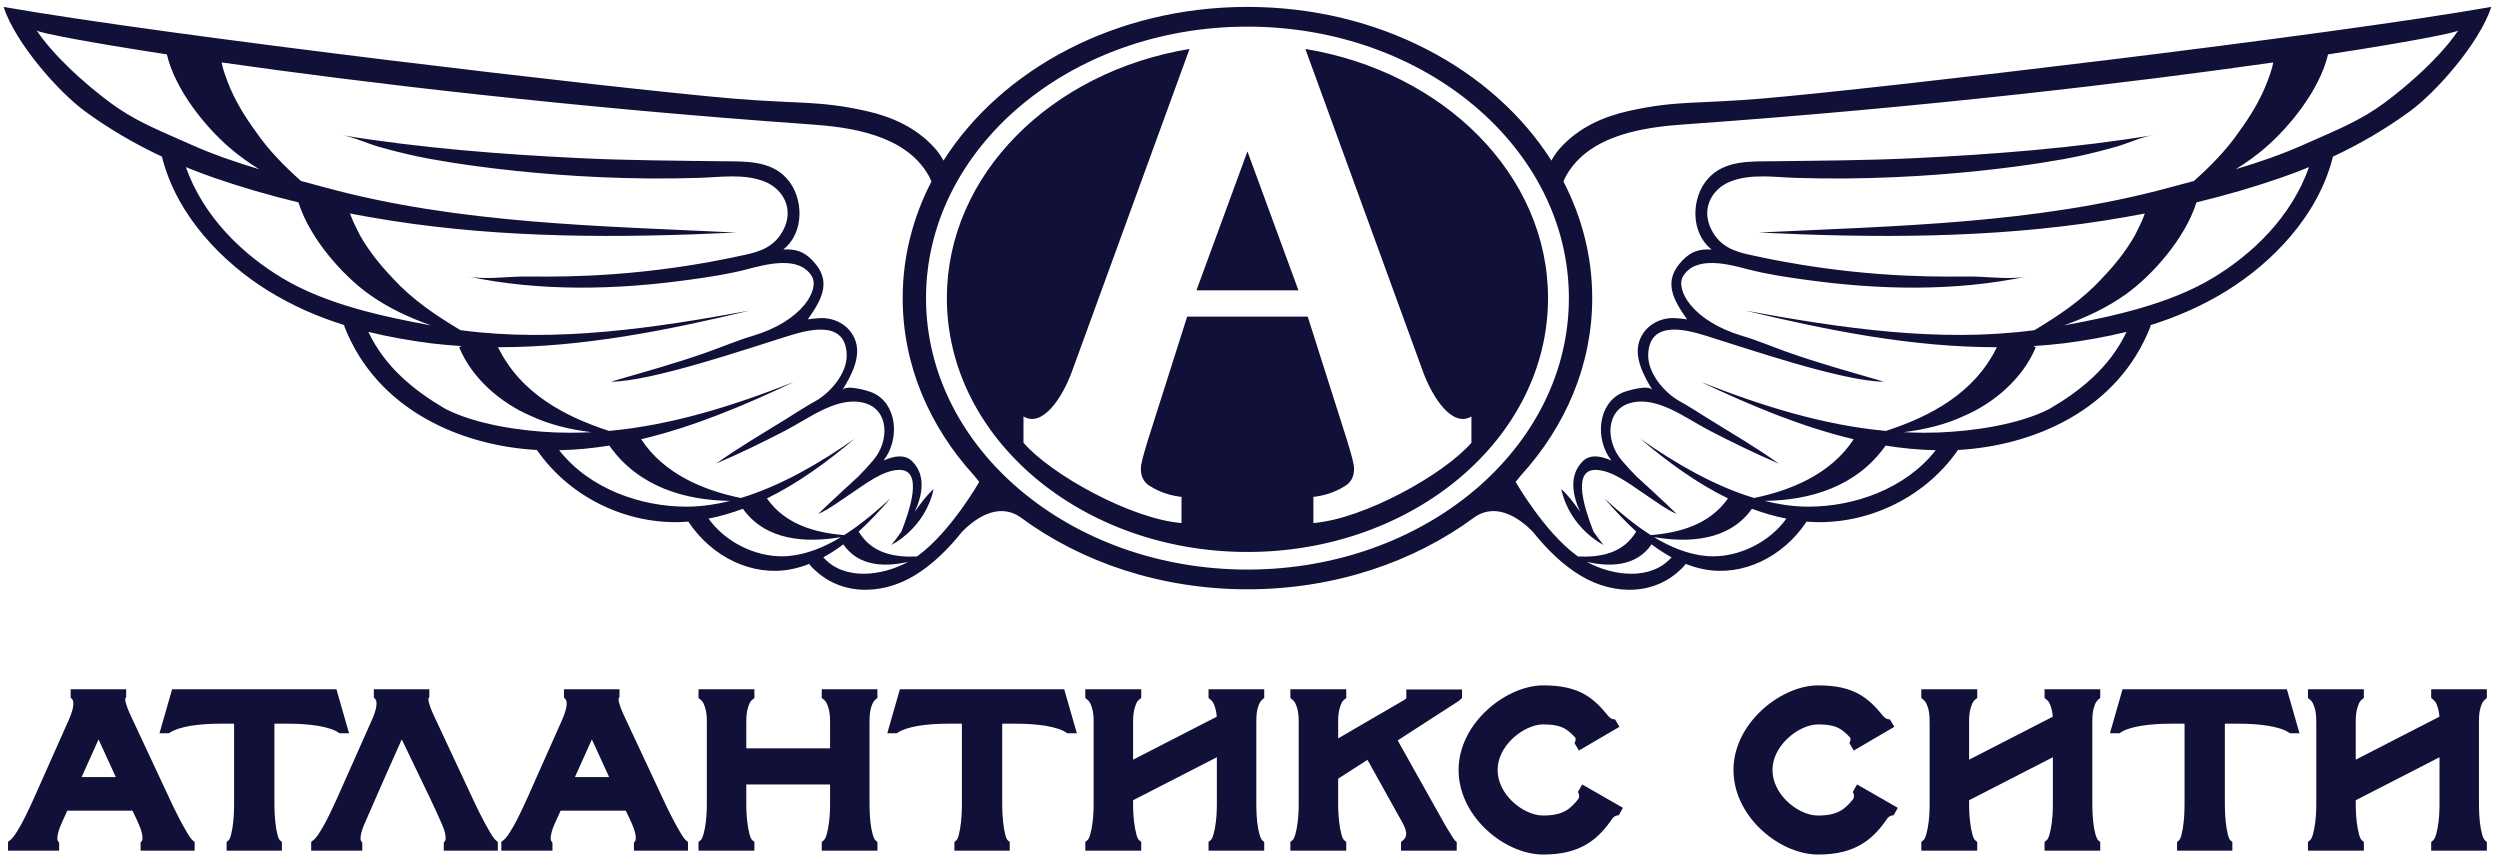 <?xml version="1.0" encoding="UTF-8"?> <svg xmlns="http://www.w3.org/2000/svg" xmlns:xlink="http://www.w3.org/1999/xlink" width="243px" height="84px" viewBox="0 0 243 84"> <!-- Generator: Sketch 52.6 (67491) - http://www.bohemiancoding.com/sketch --> <title>logo_blue</title> <desc>Created with Sketch.</desc> <g id="logo_blue" stroke="none" stroke-width="1" fill="none" fill-rule="evenodd"> <g id="atlantics-city-logo_2" fill="#111038"> <path d="M33.257,13.144 C34.436,13.337 35.637,13.927 36.797,14.259 C38.041,14.614 39.295,14.927 40.556,15.201 C43.025,15.738 54.49,17.726 67.987,17.288 C70.077,17.22 72.217,16.871 74.226,17.61 C74.812,17.826 75.353,18.188 75.766,18.661 C76.578,19.592 76.897,20.947 76.097,22.434 C75.27,23.969 73.932,24.43 72.547,24.741 C62.781,26.93 55.046,26.904 51.917,26.88 C51.419,26.877 51.038,26.871 50.784,26.877 C49.082,26.909 47.021,27.201 45.41,26.859 C52.516,28.359 59.906,28.187 67.129,27.175 C68.946,26.919 70.759,26.655 72.554,26.188 C74.447,25.695 77.656,24.8 78.908,26.848 C79.676,28.108 78.05,31.198 73.113,32.663 C71.668,33.091 70.26,33.695 68.829,34.202 C65.701,35.312 62.811,36.102 59.387,37.097 C63.347,37.105 73.113,33.736 76.542,32.68 C78.293,32.141 82.139,30.947 82.298,34.403 C82.385,36.349 80.594,38.258 79.24,38.999 C78.286,39.519 77.368,40.135 76.435,40.71 C74.14,42.128 71.82,43.486 69.596,45.067 C71.867,44.092 74.12,43.003 76.34,41.851 C78.69,40.631 81.442,38.442 84.052,39.178 C86.41,39.843 86.48,42.853 84.879,44.735 C84.417,45.285 83.929,45.807 83.435,46.312 C83.435,46.312 80.805,48.706 79.517,49.965 C80.642,49.465 81.694,48.653 82.744,47.957 C84.111,47.051 85.802,45.703 87.39,45.674 C89.851,45.63 88.326,49.845 87.618,51.667 C87.307,52.118 86.984,52.556 86.645,52.965 C86.645,52.965 89.912,51.384 90.748,47.535 C90.079,48.138 89.489,48.918 88.915,49.748 C89.67,48.11 89.985,46.255 88.754,44.932 C88.039,44.112 86.933,44.291 85.881,44.765 C87.537,42.605 87.159,39.183 84.808,38.167 C84.402,37.99 82.237,37.336 81.877,37.921 C82.735,36.526 83.808,34.601 83.066,32.903 C82.447,31.491 81.009,30.86 79.715,30.92 C79.312,30.938 78.914,30.983 78.52,31.041 C79.935,29.039 80.884,27.286 78.962,25.304 C78.096,24.411 77.329,24.2 76.131,24.249 C78.187,22.669 78.184,19.203 76.434,17.305 C74.84,15.575 72.358,15.699 70.312,15.675 C65.682,15.614 61.066,15.597 56.441,15.375 C48.682,15.001 40.929,14.398 33.257,13.144 Z M209.247,13.144 C208.068,13.337 206.867,13.927 205.707,14.259 C204.463,14.614 203.209,14.927 201.948,15.201 C199.479,15.738 188.014,17.726 174.517,17.288 C172.427,17.22 170.286,16.871 168.278,17.61 C167.692,17.826 167.151,18.188 166.738,18.661 C165.926,19.592 165.607,20.947 166.407,22.434 C167.234,23.969 168.572,24.43 169.957,24.741 C179.723,26.93 187.458,26.904 190.587,26.88 C191.085,26.877 191.466,26.871 191.72,26.877 C193.422,26.909 195.483,27.201 197.094,26.859 C189.988,28.359 182.598,28.187 175.375,27.175 C173.558,26.919 171.745,26.655 169.95,26.188 C168.057,25.695 164.847,24.8 163.596,26.848 C162.828,28.108 164.454,31.198 169.391,32.663 C170.836,33.091 172.244,33.695 173.674,34.202 C176.803,35.312 179.693,36.102 183.117,37.097 C179.157,37.105 169.391,33.736 165.962,32.68 C164.211,32.141 160.364,30.947 160.206,34.403 C160.119,36.349 161.91,38.258 163.264,38.999 C164.218,39.519 165.136,40.135 166.069,40.71 C168.363,42.128 170.684,43.486 172.908,45.067 C170.637,44.092 168.384,43.003 166.164,41.851 C163.814,40.631 161.062,38.442 158.452,39.178 C156.094,39.843 156.024,42.853 157.624,44.735 C158.087,45.285 158.575,45.807 159.069,46.312 C159.069,46.312 161.699,48.706 162.987,49.965 C161.862,49.465 160.81,48.653 159.76,47.957 C158.393,47.051 156.702,45.703 155.114,45.674 C152.653,45.63 154.178,49.845 154.887,51.667 C155.197,52.118 155.52,52.556 155.859,52.965 C155.859,52.965 152.592,51.384 151.756,47.535 C152.425,48.138 153.015,48.918 153.589,49.748 C152.834,48.11 152.519,46.255 153.75,44.932 C154.465,44.112 155.571,44.291 156.623,44.765 C154.967,42.605 155.345,39.183 157.696,38.167 C158.102,37.99 160.267,37.336 160.627,37.921 C159.769,36.526 158.696,34.601 159.438,32.903 C160.057,31.491 161.495,30.86 162.789,30.92 C163.191,30.938 163.59,30.983 163.984,31.041 C162.569,29.039 161.62,27.286 163.542,25.304 C164.408,24.411 165.175,24.2 166.373,24.249 C164.317,22.669 164.32,19.203 166.07,17.305 C167.664,15.575 170.146,15.699 172.192,15.675 C176.822,15.614 181.438,15.597 186.062,15.375 C193.821,15.001 201.575,14.398 209.247,13.144 Z M150.468,28.975 C150.468,42.604 137.387,53.651 121.252,53.651 C105.117,53.651 92.036,42.604 92.036,28.975 C92.036,16.974 102.182,6.975 115.623,4.759 L104.194,36.109 C103.261,38.67 101.328,41.592 99.483,40.479 L99.483,43.031 C102.133,46.111 109.928,50.443 114.843,50.84 L114.843,48.288 L114.659,48.276 C113.242,48.085 112.259,47.556 111.716,47.209 C111.164,46.856 110.891,46.3 110.891,45.574 C110.891,45.065 111.14,44.239 111.5,43.031 L111.549,42.864 L115.394,30.773 L121.252,30.773 L127.11,30.773 L130.955,42.864 L131.004,43.031 C131.364,44.239 131.613,45.065 131.613,45.574 C131.613,46.3 131.34,46.856 130.787,47.209 C130.245,47.556 129.262,48.085 127.845,48.276 L127.661,48.288 L127.661,50.84 C132.576,50.443 140.371,46.111 143.022,43.031 L143.022,40.479 C141.176,41.592 139.243,38.67 138.31,36.109 L126.881,4.759 C140.322,6.975 150.468,16.974 150.468,28.975 Z M121.252,28.221 L126.209,28.221 L121.252,14.718 L116.295,28.221 L121.252,28.221 Z M154.764,28.975 C154.764,35.468 152.173,41.451 147.819,46.226 C147.519,46.623 147.322,46.83 147.322,46.83 C147.316,46.84 150.084,51.678 153.263,54.006 C153.302,54.033 153.342,54.06 153.383,54.091 C155.52,54.182 157.758,53.819 159.04,51.667 C157.959,50.683 156.935,49.584 155.966,48.457 C157.362,49.74 158.865,51.005 160.455,52.012 C163.224,51.782 166.143,51.024 167.958,48.448 C164.965,46.983 162.152,44.944 159.437,42.646 C162.763,44.987 166.605,47.232 170.501,48.404 C174.021,47.682 177.954,46.108 180.177,42.694 C175.119,41.491 170.167,39.422 165.347,37.131 C171.266,39.463 177.212,41.328 183.309,41.885 C187.499,40.515 191.87,38.308 194.093,33.75 C185.909,33.762 177.674,32.117 169.622,30.185 C178.865,31.884 188.47,33.33 197.749,32.091 C200.079,30.691 202.409,29.154 204.323,27.044 C205.529,25.792 206.632,24.43 207.534,22.838 C207.843,22.206 208.223,21.496 208.479,20.754 C207.187,21 205.893,21.227 204.593,21.431 C193.486,23.18 182.19,23.145 170.95,22.602 C184.254,21.96 197.894,21.753 210.847,18.236 C211.649,18.019 212.449,17.804 213.251,17.59 C214.849,16.159 216.391,14.616 217.648,12.782 C218.714,11.317 219.682,9.766 220.368,7.981 C220.557,7.485 220.834,6.756 220.963,6.069 C207.336,8.014 187.017,10.443 163.691,12.093 C159.994,12.354 154.481,13.04 152.218,17.105 C152.119,17.284 152.048,17.466 151.968,17.645 C153.765,21.115 154.764,24.946 154.764,28.975 Z M143.3,50.289 C137.408,54.642 129.695,57.28 121.252,57.28 C112.809,57.28 105.096,54.642 99.204,50.289 L99.182,50.275 C96.949,48.723 94.631,50.551 93.53,51.666 C92.156,53.386 90.622,54.902 88.841,55.968 C85.567,57.93 81.345,57.944 78.665,54.849 C78.685,54.827 78.702,54.807 78.723,54.785 C78.121,55.025 77.502,55.215 76.865,55.337 C73.137,56.052 69.212,54.177 66.902,50.7 C61.511,51.156 55.621,48.684 52.186,43.738 C44.929,43.34 36.635,39.924 33.445,31.658 C33.469,31.645 33.493,31.631 33.515,31.617 C30.934,30.812 28.425,29.727 26.026,28.238 C21.743,25.575 17.187,21.051 15.742,15.225 C13.136,14.002 10.604,12.536 8.238,10.8 C5.735,8.966 1.542,4.267 0.345,0.671 C16.327,3.483 60.008,8.626 71.235,9.58 C77.562,10.115 79.543,9.749 84.199,10.788 C86.608,11.327 89.028,12.359 90.857,14.392 C91.2,14.771 91.475,15.181 91.707,15.608 C97.357,6.717 108.468,0.671 121.252,0.671 C134.036,0.671 145.147,6.717 150.797,15.608 C151.029,15.181 151.304,14.771 151.647,14.392 C153.476,12.359 155.896,11.327 158.305,10.788 C162.961,9.749 164.941,10.115 171.269,9.58 C182.496,8.626 226.177,3.483 242.159,0.671 C240.962,4.267 236.769,8.966 234.266,10.8 C231.9,12.536 229.368,14.002 226.762,15.225 C225.317,21.051 220.761,25.575 216.478,28.238 C214.078,29.727 211.57,30.812 208.989,31.617 C209.011,31.631 209.035,31.645 209.059,31.658 C205.869,39.924 197.575,43.34 190.317,43.738 C186.883,48.684 180.993,51.156 175.602,50.7 C173.292,54.177 169.367,56.052 165.639,55.337 C165.002,55.215 164.383,55.025 163.781,54.785 C163.802,54.807 163.819,54.827 163.839,54.849 C161.159,57.944 156.937,57.93 153.663,55.968 C151.882,54.902 150.349,53.386 148.974,51.666 C147.873,50.551 145.555,48.723 143.322,50.275 L143.3,50.289 Z M121.252,55.362 C138.508,55.362 152.495,43.547 152.495,28.975 C152.495,14.403 138.508,2.589 121.252,2.589 C103.996,2.589 90.009,14.403 90.009,28.975 C90.009,43.547 103.996,55.362 121.252,55.362 Z M224.024,14.016 C226.381,12.954 228.771,12.029 230.967,10.559 C232.772,9.351 236.824,6.093 238.944,2.962 C238.715,3.185 234.123,4.087 226.286,5.285 C225.457,8.796 222.5,12.352 220.238,14.314 C219.313,15.119 218.332,15.819 217.317,16.447 C219.586,15.769 221.83,14.999 224.024,14.016 Z M215.015,27.061 C218.862,24.759 222.697,21.152 224.438,16.243 C223.553,16.605 222.662,16.942 221.769,17.255 C219.037,18.205 216.278,18.998 213.496,19.672 C212.376,23.236 209.146,26.795 206.676,28.572 C204.786,29.928 202.723,30.875 200.606,31.629 C205.336,30.768 210.833,29.563 215.015,27.061 Z M188.439,42.037 C191.754,41.911 196.182,41.29 199.197,39.751 C202.148,38.03 205.052,35.747 206.698,32.257 C204.704,32.75 202.675,33.103 200.626,33.368 C199.635,33.487 198.644,33.577 197.65,33.639 C197.725,33.68 197.8,33.717 197.873,33.757 C196.582,36.894 193.689,39.212 191.023,40.374 C189.089,41.288 187.074,41.754 185.024,42.008 C185.706,42.043 186.39,42.061 187.076,42.061 C187.532,42.061 187.983,42.054 188.439,42.037 Z M188.153,43.762 C186.518,43.727 184.894,43.571 183.279,43.312 C180.441,47.346 175.87,48.633 171.53,48.687 C172.845,49.016 174.162,49.218 175.462,49.243 C175.576,49.246 175.691,49.246 175.805,49.246 C180.14,49.246 185.167,47.57 188.153,43.762 Z M173.635,50.412 C172.49,50.185 171.378,49.857 170.288,49.453 C170.29,49.455 170.29,49.455 170.29,49.455 C168.036,52.613 164.071,52.768 160.77,52.209 C162.379,53.184 164.073,53.88 165.839,54.044 C166.06,54.062 166.284,54.074 166.511,54.074 C169.109,54.074 171.972,52.723 173.635,50.412 Z M162.476,54.171 C161.808,53.81 161.161,53.384 160.535,52.911 C159.056,55.062 156.518,55.131 154.23,54.614 C155.506,55.306 157.07,55.768 158.564,55.768 C160.051,55.768 161.472,55.313 162.476,54.171 Z M87.74,28.975 C87.74,35.468 90.331,41.451 94.685,46.226 C94.985,46.623 95.182,46.83 95.182,46.83 C95.188,46.84 92.42,51.678 89.241,54.006 C89.202,54.033 89.162,54.06 89.121,54.091 C86.984,54.182 84.746,53.819 83.464,51.667 C84.545,50.683 85.569,49.584 86.538,48.457 C85.142,49.74 83.639,51.005 82.049,52.012 C79.28,51.782 76.361,51.024 74.546,48.448 C77.539,46.983 80.352,44.944 83.067,42.646 C79.741,44.987 75.899,47.232 72.003,48.404 C68.483,47.682 64.549,46.108 62.327,42.694 C67.385,41.491 72.337,39.422 77.156,37.131 C71.238,39.463 65.292,41.328 59.194,41.885 C55.005,40.515 50.634,38.308 48.411,33.75 C56.595,33.762 64.829,32.117 72.882,30.185 C63.639,31.884 54.034,33.33 44.755,32.091 C42.425,30.691 40.095,29.154 38.18,27.044 C36.975,25.792 35.872,24.43 34.97,22.838 C34.661,22.206 34.281,21.496 34.025,20.754 C35.317,21 36.611,21.227 37.911,21.431 C49.018,23.18 60.314,23.145 71.554,22.602 C58.25,21.96 44.61,21.753 31.657,18.236 C30.855,18.019 30.055,17.804 29.253,17.59 C27.655,16.159 26.113,14.616 24.856,12.782 C23.79,11.317 22.822,9.766 22.136,7.981 C21.947,7.485 21.67,6.756 21.541,6.069 C35.168,8.014 55.487,10.443 78.813,12.093 C82.51,12.354 88.023,13.04 90.286,17.105 C90.385,17.284 90.456,17.466 90.536,17.645 C88.739,21.115 87.74,24.946 87.74,28.975 Z M18.48,14.016 C16.123,12.954 13.733,12.029 11.537,10.559 C9.732,9.351 5.68,6.093 3.56,2.962 C3.788,3.185 8.382,4.087 16.218,5.285 C17.047,8.796 20.004,12.352 22.266,14.314 C23.191,15.119 24.172,15.819 25.186,16.447 C22.918,15.769 20.674,14.999 18.48,14.016 Z M27.489,27.061 C23.642,24.759 19.807,21.152 18.066,16.243 C18.951,16.605 19.842,16.942 20.735,17.255 C23.467,18.205 26.226,18.998 29.008,19.672 C30.128,23.236 33.358,26.795 35.828,28.572 C37.718,29.928 39.781,30.875 41.898,31.629 C37.168,30.768 31.671,29.563 27.489,27.061 Z M54.065,42.037 C50.75,41.911 46.322,41.29 43.307,39.751 C40.356,38.03 37.452,35.747 35.806,32.257 C37.8,32.75 39.829,33.103 41.878,33.368 C42.869,33.487 43.86,33.577 44.854,33.639 C44.779,33.68 44.704,33.717 44.631,33.757 C45.922,36.894 48.815,39.212 51.481,40.374 C53.415,41.288 55.43,41.754 57.48,42.008 C56.797,42.043 56.114,42.061 55.428,42.061 C54.972,42.061 54.52,42.054 54.065,42.037 Z M54.351,43.762 C55.986,43.727 57.61,43.571 59.225,43.312 C62.063,47.346 66.634,48.633 70.974,48.687 C69.659,49.016 68.342,49.218 67.042,49.243 C66.928,49.246 66.813,49.246 66.699,49.246 C62.364,49.246 57.337,47.57 54.351,43.762 Z M68.869,50.412 C70.014,50.185 71.126,49.857 72.216,49.453 C72.214,49.455 72.214,49.455 72.214,49.455 C74.468,52.613 78.433,52.768 81.734,52.209 C80.125,53.184 78.431,53.88 76.665,54.044 C76.444,54.062 76.22,54.074 75.993,54.074 C73.395,54.074 70.532,52.723 68.869,50.412 Z M80.028,54.171 C80.696,53.81 81.343,53.384 81.969,52.911 C83.448,55.062 85.986,55.131 88.274,54.614 C86.998,55.306 85.434,55.768 83.939,55.768 C82.453,55.768 81.032,55.313 80.028,54.171 Z" id="Fill-1"></path> <path d="M214.298,66.994 L216.785,66.994 L221.921,66.994 L222.283,66.994 L222.384,67.343 L223.334,70.661 L223.51,71.274 L222.872,71.274 L222.731,71.274 L222.587,71.274 L222.466,71.193 C222.363,71.125 222.246,71.061 222.116,71.001 C221.98,70.939 221.825,70.88 221.653,70.825 C221.484,70.77 221.298,70.719 221.098,70.672 C220.893,70.624 220.686,70.582 220.479,70.548 C220.264,70.513 220.037,70.482 219.8,70.456 C219.571,70.43 219.332,70.408 219.087,70.392 L219.087,70.392 C218.825,70.375 218.577,70.362 218.343,70.354 C218.127,70.347 217.876,70.343 217.591,70.343 L216.268,70.343 L216.256,70.433 L216.256,77.753 L216.257,78.141 L216.265,78.666 C216.268,78.853 216.277,79.055 216.29,79.274 L216.29,79.274 C216.303,79.483 216.321,79.695 216.344,79.908 L216.344,79.91 C216.366,80.117 216.394,80.323 216.429,80.528 C216.461,80.724 216.501,80.92 216.547,81.113 L216.547,81.112 C216.586,81.277 216.632,81.411 216.685,81.515 C216.726,81.598 216.771,81.659 216.816,81.698 L216.985,81.843 L216.985,82.063 L216.985,82.204 L216.985,82.685 L216.504,82.685 L216.462,82.685 L214.298,82.685 L212.133,82.685 L212.091,82.685 L211.61,82.685 L211.61,82.204 L211.61,82.063 L211.61,81.843 L211.779,81.698 C211.825,81.659 211.869,81.598 211.911,81.515 C211.963,81.411 212.009,81.277 212.048,81.112 C212.095,80.915 212.134,80.72 212.167,80.528 C212.201,80.323 212.23,80.116 212.251,79.91 L212.251,79.908 C212.274,79.693 212.292,79.482 212.305,79.275 L212.305,79.274 C212.319,79.055 212.327,78.852 212.33,78.666 L212.338,78.139 L212.339,77.753 L212.339,70.431 L212.328,70.343 L211.004,70.343 C210.719,70.343 210.468,70.347 210.252,70.354 C210.019,70.362 209.77,70.375 209.508,70.392 L209.508,70.392 C209.263,70.408 209.024,70.43 208.795,70.456 C208.558,70.482 208.332,70.513 208.117,70.548 C207.909,70.582 207.702,70.624 207.497,70.672 C207.297,70.719 207.111,70.77 206.942,70.825 C206.77,70.88 206.615,70.939 206.479,71.001 C206.349,71.061 206.232,71.124 206.13,71.193 L206.008,71.274 L205.864,71.274 L205.723,71.274 L205.085,71.274 L205.261,70.661 L206.212,67.343 L206.312,66.994 L206.674,66.994 L211.81,66.994 L214.298,66.994 Z M0.779,82.204 L0.779,82.063 L0.779,81.825 L0.973,81.68 C1.05,81.622 1.137,81.536 1.233,81.421 C1.337,81.299 1.447,81.146 1.564,80.964 C1.698,80.756 1.82,80.557 1.928,80.368 C2.038,80.177 2.153,79.967 2.27,79.738 C2.397,79.493 2.505,79.278 2.595,79.094 L2.593,79.093 C2.714,78.847 2.812,78.641 2.888,78.475 L3.127,77.955 L3.127,77.953 L3.313,77.552 L3.314,77.552 L6.569,70.233 L6.572,70.226 C6.611,70.144 6.657,70.039 6.709,69.917 C6.755,69.809 6.803,69.692 6.853,69.566 L6.854,69.564 C6.897,69.457 6.938,69.34 6.978,69.211 C7.015,69.091 7.048,68.972 7.075,68.855 C7.099,68.748 7.116,68.643 7.124,68.54 C7.132,68.442 7.132,68.347 7.124,68.255 C7.118,68.184 7.104,68.123 7.083,68.073 C7.062,68.024 7.033,67.98 6.997,67.939 L6.869,67.8 L6.869,67.616 L6.869,67.475 L6.869,66.994 L7.35,66.994 L11.782,66.994 L12.263,66.994 L12.263,67.475 L12.263,67.616 L12.263,67.75 L12.19,67.868 C12.181,67.882 12.176,67.914 12.175,67.962 C12.172,68.052 12.19,68.167 12.226,68.306 L12.226,68.307 C12.268,68.47 12.323,68.644 12.392,68.829 C12.461,69.015 12.545,69.212 12.64,69.416 L16.444,77.55 L16.623,77.931 L16.624,77.93 L16.879,78.469 C16.975,78.671 17.077,78.878 17.182,79.087 C17.288,79.298 17.401,79.514 17.517,79.735 C17.626,79.94 17.743,80.153 17.866,80.373 L17.866,80.375 C17.973,80.568 18.09,80.769 18.214,80.979 C18.326,81.168 18.428,81.323 18.518,81.442 C18.602,81.552 18.679,81.637 18.75,81.698 L18.92,81.843 L18.92,82.063 L18.92,82.204 L18.92,82.686 L18.439,82.686 L14.149,82.686 L13.668,82.686 L13.668,82.204 L13.668,82.063 L13.668,81.906 L13.765,81.775 C13.791,81.741 13.812,81.699 13.827,81.652 L13.827,81.652 C13.842,81.603 13.85,81.544 13.85,81.476 C13.85,81.379 13.843,81.284 13.83,81.19 C13.816,81.094 13.794,80.99 13.765,80.882 C13.733,80.762 13.698,80.648 13.66,80.54 C13.623,80.436 13.578,80.322 13.525,80.199 L13.526,80.198 L13.372,79.848 C13.319,79.729 13.271,79.625 13.229,79.534 L13.229,79.534 L12.877,78.8 L6.544,78.8 L6.208,79.53 L6.207,79.534 C6.164,79.626 6.115,79.731 6.063,79.848 C6.002,79.986 5.951,80.101 5.909,80.199 C5.862,80.306 5.817,80.421 5.775,80.541 C5.738,80.649 5.702,80.763 5.67,80.882 C5.642,80.986 5.619,81.092 5.603,81.198 L5.601,81.198 C5.586,81.297 5.577,81.395 5.574,81.489 L5.574,81.491 C5.572,81.554 5.578,81.61 5.593,81.66 L5.593,81.659 C5.606,81.703 5.625,81.742 5.65,81.775 L5.747,81.906 L5.747,82.063 L5.747,82.204 L5.747,82.686 L5.266,82.686 L1.261,82.686 L0.779,82.686 L0.779,82.204 Z M154.232,82.057 C153.162,82.697 151.826,83.061 149.996,83.061 C148.046,83.061 145.872,82.049 144.256,80.433 C142.793,78.97 141.775,77.006 141.775,74.84 C141.775,72.691 142.803,70.742 144.261,69.283 C145.899,67.646 148.097,66.618 149.996,66.618 C151.76,66.618 152.982,66.92 153.959,67.456 C154.927,67.988 155.627,68.735 156.364,69.643 C156.452,69.728 156.533,69.794 156.608,69.839 L156.608,69.839 C156.664,69.873 156.715,69.893 156.759,69.898 L156.986,69.93 L157.105,70.13 L157.165,70.231 L157.412,70.645 L156.996,70.889 L153.881,72.713 L153.47,72.953 L153.227,72.543 L153.167,72.442 L153.048,72.243 L153.129,72.029 C153.143,71.99 153.151,71.941 153.15,71.881 C153.15,71.831 153.145,71.774 153.134,71.711 C152.756,71.312 152.425,70.989 152.006,70.774 L152.005,70.776 C151.546,70.542 150.943,70.412 149.996,70.412 C149.018,70.412 147.826,70.983 146.917,71.892 L146.915,71.892 C146.129,72.679 145.568,73.714 145.568,74.84 C145.568,75.979 146.123,77.025 146.914,77.815 C147.806,78.708 148.983,79.268 149.996,79.268 C150.984,79.268 151.661,79.101 152.183,78.806 C152.675,78.529 153.058,78.118 153.447,77.618 C153.472,77.513 153.486,77.423 153.487,77.348 C153.488,77.281 153.481,77.227 153.464,77.186 L153.378,76.974 L153.492,76.772 L153.55,76.669 L153.788,76.248 L154.206,76.487 L157.336,78.284 L157.751,78.522 L157.515,78.938 L157.457,79.04 L157.344,79.24 L157.115,79.277 C157.077,79.283 157.031,79.302 156.977,79.334 C156.917,79.368 156.851,79.418 156.782,79.481 C156.061,80.542 155.287,81.427 154.232,82.057 Z M135.855,71.968 L140.137,79.604 L140.32,79.931 L140.317,79.935 C140.372,80.03 140.431,80.13 140.488,80.227 L140.49,80.227 C140.839,80.813 141.334,81.621 141.424,81.698 L141.593,81.843 L141.593,82.062 L141.593,82.204 L141.593,82.685 L141.112,82.685 L141.062,82.685 L136.661,82.685 L136.179,82.685 L136.179,82.204 L136.179,82.062 L136.179,81.834 L136.362,81.688 C136.629,81.474 136.704,81.213 136.678,80.945 C136.646,80.612 136.471,80.241 136.285,79.907 L136.285,79.905 L132.919,73.856 L130.069,75.686 L130.069,75.77 L130.069,77.753 L130.069,78.154 C130.071,78.297 130.073,78.468 130.076,78.666 C130.079,78.85 130.089,79.052 130.105,79.273 C130.119,79.475 130.14,79.685 130.166,79.902 C130.193,80.125 130.224,80.332 130.259,80.522 C130.293,80.709 130.336,80.903 130.388,81.105 C130.429,81.267 130.478,81.4 130.534,81.504 C130.578,81.586 130.627,81.648 130.677,81.689 L130.857,81.834 L130.857,82.063 L130.857,82.204 L130.857,82.686 L130.376,82.686 L125.905,82.686 L125.424,82.686 L125.424,82.204 L125.424,82.063 L125.424,81.832 L125.606,81.687 C125.658,81.645 125.708,81.582 125.754,81.499 C125.811,81.396 125.862,81.262 125.906,81.097 L125.907,81.097 C125.958,80.907 126.003,80.714 126.04,80.517 C126.078,80.323 126.11,80.117 126.136,79.9 L126.136,79.9 C126.162,79.683 126.183,79.472 126.197,79.27 C126.213,79.05 126.222,78.848 126.225,78.666 L126.232,78.136 L126.233,77.753 L126.233,70.429 L126.232,70.111 C126.231,70.005 126.228,69.885 126.225,69.754 C126.222,69.65 126.213,69.536 126.199,69.413 C126.185,69.294 126.166,69.18 126.144,69.072 L126.144,69.072 C126.12,68.957 126.09,68.847 126.056,68.741 L126.056,68.742 C126.021,68.634 125.979,68.525 125.931,68.417 L125.932,68.417 C125.894,68.331 125.847,68.252 125.794,68.183 L125.792,68.181 C125.739,68.112 125.677,68.048 125.606,67.992 L125.424,67.847 L125.424,67.616 L125.424,67.475 L125.424,66.994 L125.905,66.994 L130.376,66.994 L130.857,66.994 L130.857,67.475 L130.857,67.616 L130.857,67.845 L130.677,67.99 C130.606,68.047 130.545,68.11 130.494,68.177 C130.445,68.244 130.401,68.321 130.365,68.407 C130.32,68.516 130.28,68.625 130.246,68.736 L130.245,68.736 C130.211,68.845 130.182,68.957 130.158,69.07 C130.136,69.178 130.117,69.293 130.103,69.411 C130.088,69.534 130.079,69.649 130.076,69.754 C130.073,69.885 130.07,70.005 130.069,70.111 L130.069,70.429 L130.069,71.771 L136.479,68.042 C136.565,67.978 136.638,67.921 136.694,67.87 L136.694,67.638 L136.694,67.496 L136.694,67.015 L137.175,67.015 L141.627,67.015 L142.108,67.015 L142.108,67.496 L142.108,67.638 L142.108,67.853 L141.946,67.996 L141.894,68.043 L141.894,68.042 L141.862,68.074 L141.825,68.111 L141.785,68.136 L135.855,71.968 Z M118.279,73.603 L110.136,77.783 L110.137,78.146 L110.144,78.666 C110.147,78.85 110.157,79.052 110.173,79.273 L110.173,79.275 C110.186,79.474 110.207,79.683 110.234,79.902 C110.26,80.125 110.291,80.332 110.327,80.522 C110.361,80.709 110.404,80.903 110.455,81.105 L110.455,81.106 C110.496,81.266 110.545,81.399 110.602,81.504 C110.646,81.586 110.694,81.647 110.743,81.687 L110.926,81.833 L110.926,82.063 L110.926,82.204 L110.926,82.686 L110.445,82.686 L105.973,82.686 L105.492,82.686 L105.492,82.204 L105.492,82.063 L105.492,81.833 L105.674,81.687 C105.726,81.645 105.776,81.582 105.822,81.499 C105.879,81.396 105.93,81.262 105.975,81.097 L105.975,81.097 C106.026,80.907 106.071,80.713 106.108,80.517 C106.146,80.323 106.178,80.117 106.204,79.9 L106.204,79.9 C106.23,79.683 106.251,79.472 106.265,79.27 C106.28,79.05 106.29,78.848 106.293,78.666 L106.3,78.129 L106.301,77.753 L106.301,70.429 L106.3,70.111 C106.299,70.007 106.296,69.885 106.293,69.754 C106.29,69.65 106.281,69.536 106.267,69.413 C106.253,69.294 106.234,69.18 106.212,69.072 L106.211,69.072 C106.188,68.96 106.158,68.85 106.123,68.742 L106.123,68.74 C106.09,68.637 106.048,68.528 105.999,68.417 L106,68.417 C105.962,68.331 105.915,68.253 105.862,68.183 L105.86,68.181 C105.807,68.112 105.745,68.048 105.674,67.992 L105.492,67.847 L105.492,67.616 L105.492,67.475 L105.492,66.994 L105.973,66.994 L110.445,66.994 L110.926,66.994 L110.926,67.475 L110.926,67.616 L110.926,67.847 L110.743,67.992 C110.673,68.048 110.612,68.11 110.562,68.177 C110.512,68.244 110.469,68.321 110.433,68.407 C110.388,68.516 110.348,68.625 110.314,68.736 C110.278,68.849 110.249,68.961 110.226,69.07 C110.203,69.18 110.184,69.293 110.171,69.409 L110.171,69.411 C110.156,69.535 110.147,69.649 110.144,69.754 C110.141,69.885 110.138,70.004 110.137,70.111 L110.136,70.429 L110.136,73.221 L110.136,73.84 L118.267,69.666 C118.263,69.586 118.255,69.502 118.245,69.412 C118.231,69.293 118.212,69.178 118.189,69.07 C118.166,68.961 118.137,68.852 118.101,68.742 C118.066,68.634 118.024,68.526 117.977,68.417 L117.977,68.417 C117.939,68.332 117.892,68.253 117.837,68.181 C117.784,68.111 117.721,68.047 117.65,67.99 L117.47,67.845 L117.47,67.616 L117.47,67.475 L117.47,66.994 L117.951,66.994 L122.402,66.994 L122.883,66.994 L122.883,67.475 L122.883,67.616 L122.883,67.836 L122.714,67.981 C122.648,68.037 122.589,68.102 122.536,68.173 C122.481,68.248 122.434,68.33 122.395,68.419 L122.394,68.418 C122.352,68.514 122.312,68.619 122.277,68.734 L122.276,68.734 C122.243,68.84 122.216,68.95 122.196,69.06 L122.195,69.06 C122.175,69.173 122.158,69.288 122.146,69.404 C122.133,69.524 122.125,69.641 122.123,69.752 C122.119,69.885 122.116,70.005 122.115,70.111 L122.114,70.429 L122.114,77.753 L122.115,78.139 L122.123,78.666 C122.126,78.853 122.134,79.055 122.147,79.274 C122.161,79.483 122.179,79.695 122.201,79.908 C122.224,80.121 122.254,80.327 122.29,80.522 C122.324,80.711 122.368,80.903 122.421,81.097 L122.421,81.097 C122.466,81.264 122.517,81.401 122.574,81.508 C122.619,81.593 122.666,81.657 122.714,81.698 L122.883,81.843 L122.883,82.063 L122.883,82.204 L122.883,82.686 L122.402,82.686 L117.951,82.686 L117.47,82.686 L117.47,82.204 L117.47,82.063 L117.47,81.834 L117.65,81.689 C117.703,81.647 117.753,81.583 117.8,81.499 L117.8,81.499 C117.856,81.398 117.907,81.263 117.952,81.097 C118.005,80.903 118.049,80.71 118.086,80.517 C118.124,80.321 118.156,80.115 118.181,79.902 C118.208,79.684 118.228,79.473 118.243,79.27 C118.258,79.05 118.268,78.849 118.271,78.666 L118.278,78.129 L118.279,77.753 L118.279,75.77 L118.279,73.603 Z M95.456,66.994 L97.944,66.994 L103.08,66.994 L103.442,66.994 L103.542,67.343 L104.493,70.661 L104.669,71.274 L104.031,71.274 L103.889,71.274 L103.746,71.274 L103.624,71.193 C103.521,71.125 103.405,71.061 103.275,71.001 C103.139,70.939 102.984,70.88 102.812,70.825 C102.642,70.77 102.456,70.719 102.255,70.672 C102.051,70.624 101.845,70.582 101.637,70.548 C101.422,70.513 101.196,70.482 100.959,70.456 C100.729,70.43 100.491,70.409 100.246,70.392 L100.246,70.392 C99.983,70.375 99.733,70.362 99.499,70.354 C99.284,70.347 99.034,70.343 98.75,70.343 L97.426,70.343 L97.415,70.433 L97.415,77.753 L97.416,78.133 L97.424,78.666 C97.427,78.852 97.435,79.054 97.449,79.274 C97.462,79.483 97.48,79.695 97.503,79.908 L97.503,79.91 C97.524,80.116 97.553,80.322 97.587,80.526 C97.62,80.723 97.659,80.919 97.705,81.113 L97.706,81.112 C97.745,81.277 97.791,81.411 97.844,81.515 C97.885,81.598 97.929,81.659 97.975,81.698 L98.144,81.843 L98.144,82.063 L98.144,82.204 L98.144,82.685 L97.663,82.685 L97.62,82.685 L95.456,82.685 L93.292,82.685 L93.25,82.685 L92.769,82.685 L92.769,82.204 L92.769,82.063 L92.769,81.843 L92.938,81.698 C93.046,81.605 93.136,81.409 93.207,81.112 L93.207,81.113 C93.253,80.919 93.293,80.724 93.325,80.527 C93.36,80.323 93.388,80.116 93.409,79.91 L93.409,79.908 C93.432,79.695 93.451,79.483 93.464,79.274 L93.464,79.274 C93.477,79.056 93.486,78.853 93.489,78.666 C93.492,78.459 93.495,78.283 93.496,78.137 L93.497,77.753 L93.497,70.433 L93.486,70.343 L92.162,70.343 C91.879,70.343 91.629,70.347 91.414,70.354 C91.179,70.362 90.93,70.375 90.667,70.392 L90.667,70.392 C90.421,70.409 90.183,70.43 89.954,70.456 C89.716,70.482 89.49,70.513 89.275,70.548 C89.068,70.582 88.861,70.624 88.657,70.672 C88.456,70.719 88.27,70.77 88.101,70.825 C87.929,70.88 87.774,70.939 87.637,71.001 C87.512,71.059 87.396,71.123 87.29,71.193 L87.169,71.274 L87.023,71.274 L86.882,71.274 L86.244,71.274 L86.419,70.661 L87.37,67.343 L87.47,66.994 L87.832,66.994 L92.969,66.994 L95.456,66.994 Z M80.682,72.74 L80.682,70.429 L80.681,70.115 L80.674,69.752 C80.671,69.649 80.662,69.536 80.648,69.413 C80.634,69.294 80.615,69.179 80.592,69.07 C80.569,68.959 80.54,68.849 80.505,68.741 L80.504,68.741 C80.47,68.634 80.428,68.526 80.379,68.417 L80.381,68.416 C80.345,68.334 80.297,68.255 80.241,68.181 C80.185,68.109 80.123,68.044 80.055,67.99 L79.873,67.844 L79.873,67.616 L79.873,67.475 L79.873,66.994 L80.354,66.994 L84.805,66.994 L85.286,66.994 L85.286,67.475 L85.286,67.616 L85.286,67.836 L85.117,67.981 C85.051,68.037 84.992,68.101 84.939,68.173 C84.885,68.248 84.837,68.33 84.798,68.419 L84.797,68.418 C84.755,68.514 84.716,68.619 84.68,68.734 L84.68,68.734 C84.647,68.84 84.619,68.95 84.599,69.06 L84.599,69.06 C84.578,69.173 84.561,69.288 84.549,69.404 C84.537,69.524 84.529,69.641 84.526,69.752 C84.522,69.885 84.519,70.005 84.518,70.111 L84.517,70.429 L84.517,77.753 L84.518,78.129 L84.526,78.666 C84.529,78.853 84.537,79.058 84.551,79.277 C84.564,79.488 84.582,79.698 84.604,79.908 L84.605,79.908 C84.627,80.121 84.657,80.327 84.693,80.522 C84.727,80.709 84.771,80.9 84.824,81.097 C84.87,81.264 84.921,81.401 84.977,81.508 C85.022,81.593 85.069,81.657 85.117,81.698 L85.286,81.843 L85.286,82.063 L85.286,82.204 L85.286,82.686 L84.805,82.686 L80.354,82.686 L79.873,82.686 L79.873,82.204 L79.873,82.063 L79.873,81.835 L80.055,81.689 C80.106,81.648 80.155,81.585 80.203,81.499 L80.204,81.499 C80.26,81.397 80.311,81.263 80.355,81.099 C80.406,80.908 80.452,80.714 80.49,80.517 C80.527,80.321 80.559,80.115 80.585,79.902 C80.611,79.684 80.632,79.473 80.646,79.27 L80.646,79.27 C80.661,79.051 80.671,78.85 80.674,78.666 L80.681,78.129 L80.682,77.753 L80.682,76.251 L72.54,76.251 L72.54,77.753 L72.54,78.148 L72.548,78.666 C72.551,78.85 72.56,79.052 72.576,79.274 C72.591,79.476 72.611,79.685 72.637,79.902 C72.664,80.125 72.695,80.333 72.73,80.523 C72.764,80.709 72.807,80.903 72.859,81.105 L72.859,81.106 C72.899,81.266 72.948,81.399 73.005,81.504 C73.049,81.586 73.097,81.647 73.147,81.687 L73.329,81.833 L73.329,82.063 L73.329,82.204 L73.329,82.686 L72.848,82.686 L68.376,82.686 L67.895,82.686 L67.895,82.204 L67.895,82.063 L67.895,81.835 L68.077,81.689 C68.128,81.648 68.177,81.585 68.225,81.499 L68.226,81.499 C68.282,81.398 68.332,81.263 68.378,81.097 L68.378,81.097 C68.429,80.907 68.474,80.713 68.512,80.517 C68.549,80.321 68.581,80.115 68.607,79.902 C68.634,79.683 68.654,79.472 68.668,79.272 L68.668,79.27 C68.684,79.05 68.693,78.848 68.696,78.666 L68.703,78.129 L68.704,77.753 L68.704,70.429 L68.703,70.111 C68.702,70.007 68.699,69.885 68.696,69.754 C68.693,69.65 68.684,69.535 68.67,69.412 C68.656,69.293 68.637,69.178 68.615,69.07 C68.591,68.959 68.562,68.848 68.527,68.74 C68.493,68.637 68.451,68.529 68.402,68.417 L68.403,68.417 C68.365,68.332 68.318,68.253 68.263,68.181 C68.207,68.109 68.145,68.044 68.077,67.99 L67.895,67.844 L67.895,67.616 L67.895,67.475 L67.895,66.994 L68.376,66.994 L72.848,66.994 L73.329,66.994 L73.329,67.475 L73.329,67.616 L73.329,67.847 L73.147,67.992 C73.076,68.048 73.015,68.11 72.966,68.177 C72.916,68.244 72.872,68.321 72.836,68.407 C72.79,68.519 72.75,68.627 72.717,68.733 L72.717,68.735 C72.682,68.849 72.652,68.961 72.629,69.07 C72.607,69.178 72.588,69.292 72.574,69.41 L72.574,69.41 C72.56,69.533 72.55,69.648 72.548,69.754 C72.544,69.885 72.541,70.004 72.54,70.111 L72.54,70.429 L72.54,72.74 L80.682,72.74 Z M48.73,82.204 L48.73,82.063 L48.73,81.825 L48.923,81.68 C49.003,81.62 49.09,81.534 49.184,81.423 L49.184,81.421 C49.287,81.298 49.398,81.146 49.515,80.964 C49.648,80.757 49.769,80.558 49.878,80.37 C49.988,80.178 50.103,79.968 50.221,79.738 C50.323,79.539 50.431,79.325 50.544,79.093 C50.664,78.847 50.762,78.641 50.839,78.475 L51.081,77.947 L51.081,77.945 L51.264,77.552 L51.264,77.552 L54.52,70.233 L54.521,70.228 C54.568,70.126 54.615,70.022 54.66,69.915 C54.706,69.809 54.753,69.692 54.803,69.566 L54.803,69.564 C54.851,69.442 54.893,69.324 54.928,69.211 C54.965,69.091 54.998,68.972 55.025,68.855 C55.05,68.748 55.066,68.643 55.075,68.54 C55.082,68.442 55.083,68.347 55.075,68.255 C55.069,68.184 55.055,68.123 55.034,68.073 C55.014,68.026 54.985,67.982 54.947,67.941 L54.819,67.802 L54.819,67.616 L54.819,67.475 L54.819,66.994 L55.3,66.994 L59.732,66.994 L60.213,66.994 L60.213,67.475 L60.213,67.616 L60.213,67.749 L60.14,67.868 C60.131,67.882 60.126,67.914 60.125,67.962 C60.123,68.051 60.14,68.166 60.176,68.306 L60.176,68.307 C60.218,68.47 60.274,68.644 60.343,68.829 C60.412,69.015 60.495,69.212 60.591,69.416 L64.395,77.55 L64.58,77.944 L64.58,77.944 L64.829,78.469 C64.926,78.671 65.027,78.878 65.133,79.087 C65.226,79.272 65.339,79.489 65.468,79.733 L65.468,79.735 C65.576,79.939 65.693,80.152 65.815,80.371 C65.935,80.586 66.052,80.789 66.165,80.979 C66.277,81.168 66.379,81.323 66.469,81.442 C66.552,81.552 66.63,81.638 66.701,81.698 L66.87,81.843 L66.87,82.063 L66.87,82.204 L66.87,82.686 L66.389,82.686 L62.099,82.686 L61.618,82.686 L61.618,82.204 L61.618,82.063 L61.618,81.906 L61.716,81.775 C61.742,81.741 61.763,81.699 61.777,81.652 L61.778,81.652 C61.793,81.603 61.801,81.544 61.801,81.476 C61.801,81.379 61.794,81.284 61.781,81.19 C61.767,81.094 61.745,80.99 61.716,80.882 C61.684,80.763 61.649,80.649 61.611,80.542 C61.574,80.437 61.529,80.322 61.476,80.199 L61.477,80.198 L61.323,79.848 C61.288,79.769 61.237,79.661 61.178,79.532 L61.179,79.532 L60.828,78.8 L54.494,78.8 L54.159,79.53 L54.157,79.534 C54.114,79.626 54.066,79.731 54.014,79.848 C53.953,79.984 53.901,80.102 53.859,80.198 L53.861,80.199 C53.807,80.322 53.763,80.436 53.726,80.54 C53.688,80.648 53.653,80.762 53.62,80.882 C53.592,80.986 53.57,81.092 53.553,81.198 L53.552,81.198 C53.536,81.297 53.527,81.395 53.524,81.489 C53.522,81.552 53.529,81.609 53.543,81.659 C53.556,81.703 53.575,81.742 53.6,81.775 L53.698,81.906 L53.698,82.063 L53.698,82.204 L53.698,82.686 L53.217,82.686 L49.211,82.686 L48.73,82.686 L48.73,82.204 Z M59.207,75.532 L57.531,71.872 L55.883,75.532 L59.207,75.532 Z M30.247,82.204 L30.247,82.063 L30.247,81.825 L30.44,81.68 C30.517,81.622 30.604,81.536 30.7,81.422 L30.701,81.422 C30.801,81.303 30.912,81.15 31.032,80.964 C31.164,80.757 31.286,80.558 31.395,80.37 C31.505,80.178 31.619,79.968 31.738,79.738 C31.84,79.539 31.948,79.325 32.061,79.093 C32.181,78.847 32.279,78.641 32.355,78.475 L32.355,78.472 L32.597,77.947 L32.78,77.552 L32.781,77.552 L36.036,70.233 L36.038,70.226 C36.091,70.111 36.139,70.006 36.177,69.914 C36.216,69.825 36.264,69.707 36.32,69.564 C36.368,69.443 36.41,69.325 36.445,69.211 C36.483,69.091 36.515,68.972 36.542,68.855 C36.566,68.748 36.583,68.643 36.591,68.54 C36.599,68.442 36.599,68.347 36.591,68.255 C36.585,68.184 36.572,68.123 36.55,68.073 C36.53,68.024 36.501,67.98 36.464,67.939 L36.337,67.8 L36.337,67.616 L36.337,67.475 L36.337,66.994 L36.818,66.994 L41.249,66.994 L41.73,66.994 L41.73,67.475 L41.73,67.616 L41.73,67.75 L41.657,67.868 C41.648,67.882 41.643,67.914 41.642,67.962 C41.64,68.052 41.657,68.167 41.693,68.306 L41.693,68.307 C41.735,68.47 41.791,68.645 41.859,68.83 C41.929,69.016 42.012,69.212 42.108,69.416 L45.912,77.55 L46.09,77.931 L46.091,77.93 L46.346,78.469 C46.443,78.671 46.544,78.878 46.65,79.087 C46.743,79.273 46.855,79.488 46.985,79.733 L46.985,79.735 C47.093,79.94 47.21,80.153 47.333,80.373 L47.333,80.375 C47.441,80.568 47.557,80.769 47.682,80.979 C47.794,81.168 47.895,81.323 47.985,81.442 C48.069,81.552 48.147,81.637 48.218,81.698 L48.387,81.843 L48.387,82.063 L48.387,82.204 L48.387,82.686 L47.906,82.686 L43.616,82.686 L43.135,82.686 L43.135,82.204 L43.135,82.063 L43.135,81.906 L43.233,81.775 C43.259,81.741 43.279,81.699 43.294,81.652 L43.295,81.652 C43.309,81.603 43.317,81.544 43.317,81.476 C43.317,81.288 43.289,81.09 43.233,80.882 C43.2,80.762 43.165,80.648 43.127,80.54 C43.091,80.436 43.045,80.322 42.992,80.199 L42.994,80.198 C42.24,78.462 41.367,76.666 40.495,74.871 C40.01,73.874 39.525,72.875 39.051,71.866 C38.507,73.078 37.961,74.305 37.412,75.547 C36.675,77.214 35.995,78.767 35.376,80.199 C35.329,80.306 35.285,80.421 35.242,80.541 C35.205,80.649 35.169,80.763 35.137,80.882 C35.106,80.997 35.083,81.103 35.068,81.197 L35.07,81.198 C35.053,81.307 35.043,81.405 35.041,81.489 C35.039,81.553 35.045,81.61 35.059,81.66 L35.06,81.659 C35.073,81.703 35.092,81.742 35.117,81.775 L35.215,81.906 L35.215,82.063 L35.215,82.204 L35.215,82.686 L34.733,82.686 L30.728,82.686 L30.247,82.686 L30.247,82.204 Z M24.714,66.994 L27.201,66.994 L32.338,66.994 L32.7,66.994 L32.8,67.343 L33.751,70.661 L33.927,71.274 L33.289,71.274 L33.147,71.274 L33.004,71.274 L32.882,71.193 C32.782,71.126 32.666,71.063 32.535,71.003 L32.533,71.001 C32.396,70.939 32.242,70.88 32.069,70.825 C31.9,70.77 31.714,70.719 31.513,70.672 C31.309,70.624 31.102,70.582 30.895,70.548 C30.68,70.513 30.453,70.482 30.217,70.456 C29.987,70.43 29.749,70.409 29.504,70.392 L29.504,70.392 C29.241,70.375 28.991,70.362 28.756,70.354 C28.541,70.347 28.291,70.343 28.008,70.343 L26.684,70.343 L26.673,70.433 L26.673,77.753 L26.674,78.141 L26.682,78.666 C26.684,78.852 26.693,79.054 26.707,79.274 L26.707,79.275 C26.719,79.482 26.738,79.693 26.761,79.908 L26.761,79.91 C26.782,80.117 26.811,80.323 26.845,80.529 C26.878,80.724 26.918,80.919 26.963,81.113 L26.963,81.112 C27.034,81.409 27.124,81.605 27.232,81.698 L27.401,81.843 L27.401,82.063 L27.401,82.204 L27.401,82.685 L26.92,82.685 L26.878,82.685 L24.714,82.685 L22.55,82.685 L22.508,82.685 L22.026,82.685 L22.026,82.204 L22.026,82.063 L22.026,81.843 L22.196,81.698 C22.241,81.659 22.285,81.598 22.327,81.515 C22.379,81.411 22.425,81.277 22.464,81.112 L22.465,81.113 C22.511,80.919 22.55,80.724 22.583,80.528 C22.617,80.323 22.646,80.116 22.668,79.91 L22.668,79.908 C22.69,79.695 22.708,79.483 22.721,79.274 L22.722,79.274 C22.735,79.056 22.744,78.853 22.746,78.666 L22.754,78.133 L22.755,77.753 L22.755,70.433 L22.744,70.343 L21.42,70.343 C21.136,70.343 20.887,70.347 20.672,70.354 C20.437,70.362 20.187,70.375 19.924,70.392 L19.924,70.392 C19.679,70.409 19.441,70.43 19.211,70.456 C18.974,70.482 18.748,70.513 18.533,70.548 C18.326,70.582 18.119,70.624 17.915,70.672 C17.714,70.719 17.528,70.77 17.358,70.825 C17.186,70.88 17.032,70.939 16.895,71.001 C16.766,71.06 16.649,71.124 16.546,71.193 L16.424,71.274 L16.281,71.274 L16.139,71.274 L15.501,71.274 L15.677,70.661 L16.628,67.343 L16.728,66.994 L17.09,66.994 L22.227,66.994 L24.714,66.994 Z M11.256,75.532 L9.58,71.872 L7.932,75.532 L11.256,75.532 Z M199.539,73.603 L191.397,77.783 L191.397,78.148 L191.405,78.666 C191.408,78.85 191.417,79.053 191.433,79.274 C191.447,79.476 191.468,79.685 191.494,79.902 C191.521,80.124 191.552,80.331 191.587,80.52 C191.621,80.707 191.664,80.903 191.716,81.105 C191.757,81.267 191.806,81.4 191.862,81.504 C191.907,81.588 191.955,81.65 192.004,81.689 L192.186,81.835 L192.186,82.063 L192.186,82.204 L192.186,82.686 L191.705,82.686 L187.233,82.686 L186.752,82.686 L186.752,82.204 L186.752,82.063 L186.752,81.832 L186.934,81.687 C186.987,81.645 187.036,81.582 187.082,81.499 L187.083,81.499 C187.139,81.398 187.19,81.264 187.235,81.097 L187.235,81.097 C187.286,80.907 187.331,80.713 187.369,80.516 C187.407,80.32 187.438,80.115 187.464,79.902 C187.491,79.683 187.511,79.472 187.525,79.272 L187.525,79.27 C187.541,79.05 187.55,78.848 187.554,78.666 L187.561,78.133 L187.561,77.753 L187.561,70.429 L187.561,70.418 C187.561,69.95 187.561,69.498 187.472,69.07 C187.449,68.959 187.419,68.849 187.385,68.742 L187.384,68.742 C187.349,68.634 187.307,68.526 187.259,68.417 L187.26,68.417 C187.222,68.332 187.175,68.253 187.12,68.181 C187.067,68.112 187.005,68.048 186.934,67.992 L186.752,67.847 L186.752,67.616 L186.752,67.475 L186.752,66.994 L187.233,66.994 L191.705,66.994 L192.186,66.994 L192.186,67.475 L192.186,67.616 L192.186,67.844 L192.004,67.99 C191.936,68.045 191.875,68.107 191.822,68.177 C191.773,68.244 191.729,68.321 191.693,68.407 C191.648,68.516 191.608,68.626 191.574,68.736 L191.573,68.736 C191.539,68.846 191.51,68.958 191.487,69.07 C191.464,69.178 191.445,69.292 191.431,69.41 L191.431,69.41 C191.417,69.533 191.407,69.648 191.405,69.754 C191.401,69.881 191.399,69.998 191.397,70.1 L191.397,70.429 L191.397,73.221 L191.397,73.84 L199.528,69.666 C199.523,69.587 199.516,69.502 199.505,69.412 C199.491,69.293 199.472,69.178 199.449,69.07 C199.427,68.961 199.397,68.852 199.362,68.741 L199.362,68.74 C199.326,68.631 199.285,68.524 199.238,68.419 L199.238,68.417 C199.202,68.334 199.155,68.255 199.098,68.181 C199.042,68.109 198.98,68.044 198.912,67.99 L198.73,67.844 L198.73,67.616 L198.73,67.475 L198.73,66.994 L199.211,66.994 L203.662,66.994 L204.143,66.994 L204.143,67.475 L204.143,67.616 L204.143,67.836 L203.974,67.981 C203.909,68.037 203.849,68.102 203.797,68.173 C203.742,68.248 203.695,68.33 203.655,68.419 C203.565,68.621 203.501,68.835 203.457,69.058 C203.412,69.29 203.389,69.522 203.383,69.752 C203.38,69.885 203.377,70.007 203.375,70.111 L203.375,70.429 L203.375,77.753 L203.375,78.129 L203.383,78.666 C203.386,78.853 203.394,79.055 203.408,79.274 L203.408,79.274 C203.421,79.483 203.439,79.695 203.462,79.908 C203.484,80.122 203.514,80.327 203.55,80.522 C203.584,80.711 203.629,80.903 203.681,81.097 L203.681,81.097 C203.727,81.264 203.778,81.401 203.834,81.508 C203.879,81.593 203.926,81.657 203.974,81.698 L204.143,81.843 L204.143,82.063 L204.143,82.204 L204.143,82.686 L203.662,82.686 L199.211,82.686 L198.73,82.686 L198.73,82.204 L198.73,82.063 L198.73,81.835 L198.912,81.689 C198.963,81.649 199.012,81.585 199.06,81.499 L199.061,81.499 C199.117,81.397 199.168,81.263 199.212,81.099 L199.212,81.097 C199.265,80.903 199.31,80.71 199.347,80.517 C199.384,80.321 199.416,80.115 199.442,79.902 C199.468,79.684 199.489,79.473 199.503,79.27 C199.518,79.05 199.528,78.849 199.531,78.666 L199.538,78.129 L199.539,77.753 L199.539,75.77 L199.539,73.603 Z M237.12,73.603 L228.978,77.783 L228.978,78.146 L228.986,78.666 C228.989,78.85 228.998,79.052 229.014,79.273 C229.028,79.472 229.048,79.681 229.075,79.9 L229.075,79.902 C229.102,80.124 229.133,80.331 229.168,80.521 C229.202,80.708 229.245,80.903 229.297,81.105 C229.338,81.267 229.387,81.4 229.443,81.504 C229.488,81.588 229.536,81.65 229.585,81.689 L229.767,81.835 L229.767,82.063 L229.767,82.204 L229.767,82.686 L229.286,82.686 L224.814,82.686 L224.333,82.686 L224.333,82.204 L224.333,82.063 L224.333,81.832 L224.515,81.687 C224.567,81.645 224.617,81.582 224.663,81.499 L224.664,81.499 C224.72,81.398 224.771,81.264 224.816,81.097 L224.816,81.097 C224.867,80.907 224.912,80.713 224.95,80.517 C224.987,80.323 225.019,80.117 225.045,79.9 L225.046,79.9 C225.072,79.681 225.092,79.471 225.106,79.272 L225.106,79.27 C225.122,79.05 225.131,78.848 225.134,78.666 L225.141,78.129 L225.142,77.753 L225.142,70.429 L225.142,70.418 C225.142,69.951 225.142,69.499 225.053,69.072 L225.053,69.072 C225.029,68.96 225,68.85 224.965,68.742 C224.93,68.634 224.888,68.525 224.84,68.417 L224.841,68.417 C224.803,68.332 224.756,68.253 224.701,68.181 C224.648,68.112 224.586,68.048 224.515,67.992 L224.333,67.847 L224.333,67.616 L224.333,67.475 L224.333,66.994 L224.814,66.994 L229.286,66.994 L229.767,66.994 L229.767,67.475 L229.767,67.616 L229.767,67.844 L229.585,67.99 C229.516,68.044 229.456,68.107 229.404,68.177 C229.354,68.244 229.31,68.321 229.274,68.407 C229.229,68.516 229.189,68.626 229.155,68.736 L229.154,68.736 C229.12,68.846 229.091,68.957 229.068,69.07 L229.068,69.072 C229.044,69.182 229.026,69.295 229.012,69.411 C228.997,69.534 228.989,69.649 228.986,69.754 C228.982,69.882 228.98,69.998 228.978,70.102 L228.978,70.429 L228.978,73.221 L228.978,73.84 L237.108,69.666 C237.104,69.586 237.097,69.501 237.086,69.412 C237.072,69.293 237.053,69.178 237.03,69.07 C237.008,68.959 236.978,68.849 236.943,68.741 L236.943,68.741 C236.906,68.629 236.865,68.521 236.819,68.419 L236.819,68.417 C236.783,68.334 236.735,68.255 236.679,68.181 C236.623,68.109 236.561,68.044 236.493,67.99 L236.311,67.844 L236.311,67.616 L236.311,67.475 L236.311,66.994 L236.792,66.994 L241.243,66.994 L241.724,66.994 L241.724,67.475 L241.724,67.616 L241.724,67.836 L241.555,67.981 C241.49,68.037 241.43,68.102 241.377,68.173 C241.323,68.248 241.275,68.33 241.236,68.419 C241.146,68.621 241.082,68.835 241.038,69.058 C240.993,69.29 240.97,69.522 240.964,69.752 L240.964,69.754 C240.96,69.886 240.958,70.001 240.956,70.103 L240.956,70.429 L240.956,77.753 L240.956,78.144 L240.964,78.666 C240.967,78.851 240.976,79.054 240.989,79.274 L240.989,79.275 C241.002,79.485 241.02,79.696 241.042,79.908 L241.043,79.908 C241.065,80.121 241.095,80.327 241.131,80.522 C241.165,80.711 241.21,80.903 241.262,81.097 L241.262,81.097 C241.307,81.263 241.358,81.4 241.414,81.506 L241.415,81.506 C241.462,81.594 241.509,81.658 241.555,81.698 L241.724,81.843 L241.724,82.063 L241.724,82.204 L241.724,82.686 L241.243,82.686 L236.792,82.686 L236.311,82.686 L236.311,82.204 L236.311,82.063 L236.311,81.835 L236.493,81.689 C236.543,81.649 236.592,81.586 236.64,81.501 L236.639,81.5 C236.698,81.394 236.75,81.26 236.793,81.099 L236.793,81.097 C236.845,80.904 236.891,80.71 236.928,80.517 C236.965,80.321 236.997,80.115 237.023,79.902 C237.049,79.684 237.07,79.473 237.084,79.27 C237.099,79.052 237.109,78.85 237.112,78.666 L237.119,78.129 L237.12,77.753 L237.12,75.77 L237.12,73.603 Z M180.95,82.057 C179.88,82.697 178.544,83.061 176.714,83.061 C174.764,83.061 172.59,82.049 170.974,80.433 C169.511,78.97 168.493,77.006 168.493,74.84 C168.493,72.691 169.521,70.742 170.979,69.283 C172.617,67.646 174.815,66.618 176.714,66.618 C178.478,66.618 179.7,66.92 180.677,67.456 C181.642,67.986 182.34,68.73 183.074,69.632 C183.169,69.727 183.253,69.796 183.325,69.839 L183.327,69.839 C183.383,69.873 183.434,69.893 183.477,69.898 L183.704,69.93 L183.823,70.13 L183.883,70.231 L184.13,70.645 L183.714,70.889 L180.599,72.713 L180.188,72.953 L179.945,72.543 L179.884,72.442 L179.766,72.243 L179.847,72.029 C179.861,71.99 179.869,71.941 179.869,71.881 L179.869,71.879 C179.868,71.83 179.863,71.774 179.852,71.711 C179.476,71.314 179.145,70.992 178.723,70.776 C178.264,70.542 177.661,70.412 176.714,70.412 C175.736,70.412 174.544,70.983 173.635,71.892 C172.847,72.68 172.286,73.715 172.286,74.84 C172.286,75.979 172.841,77.025 173.632,77.815 C174.524,78.708 175.701,79.268 176.714,79.268 C177.702,79.268 178.379,79.101 178.901,78.806 C179.393,78.529 179.775,78.118 180.165,77.618 C180.19,77.513 180.204,77.423 180.205,77.348 C180.206,77.281 180.198,77.226 180.182,77.186 L180.097,76.972 L180.209,76.772 L180.266,76.669 L180.503,76.246 L180.924,76.487 L184.054,78.284 L184.467,78.521 L184.233,78.936 L184.175,79.039 L184.061,79.241 L183.833,79.277 C183.795,79.284 183.749,79.302 183.695,79.334 C183.635,79.368 183.569,79.418 183.5,79.481 C182.778,80.542 182.005,81.427 180.95,82.057 Z" id="Fill-2"></path> </g> </g> </svg> 
